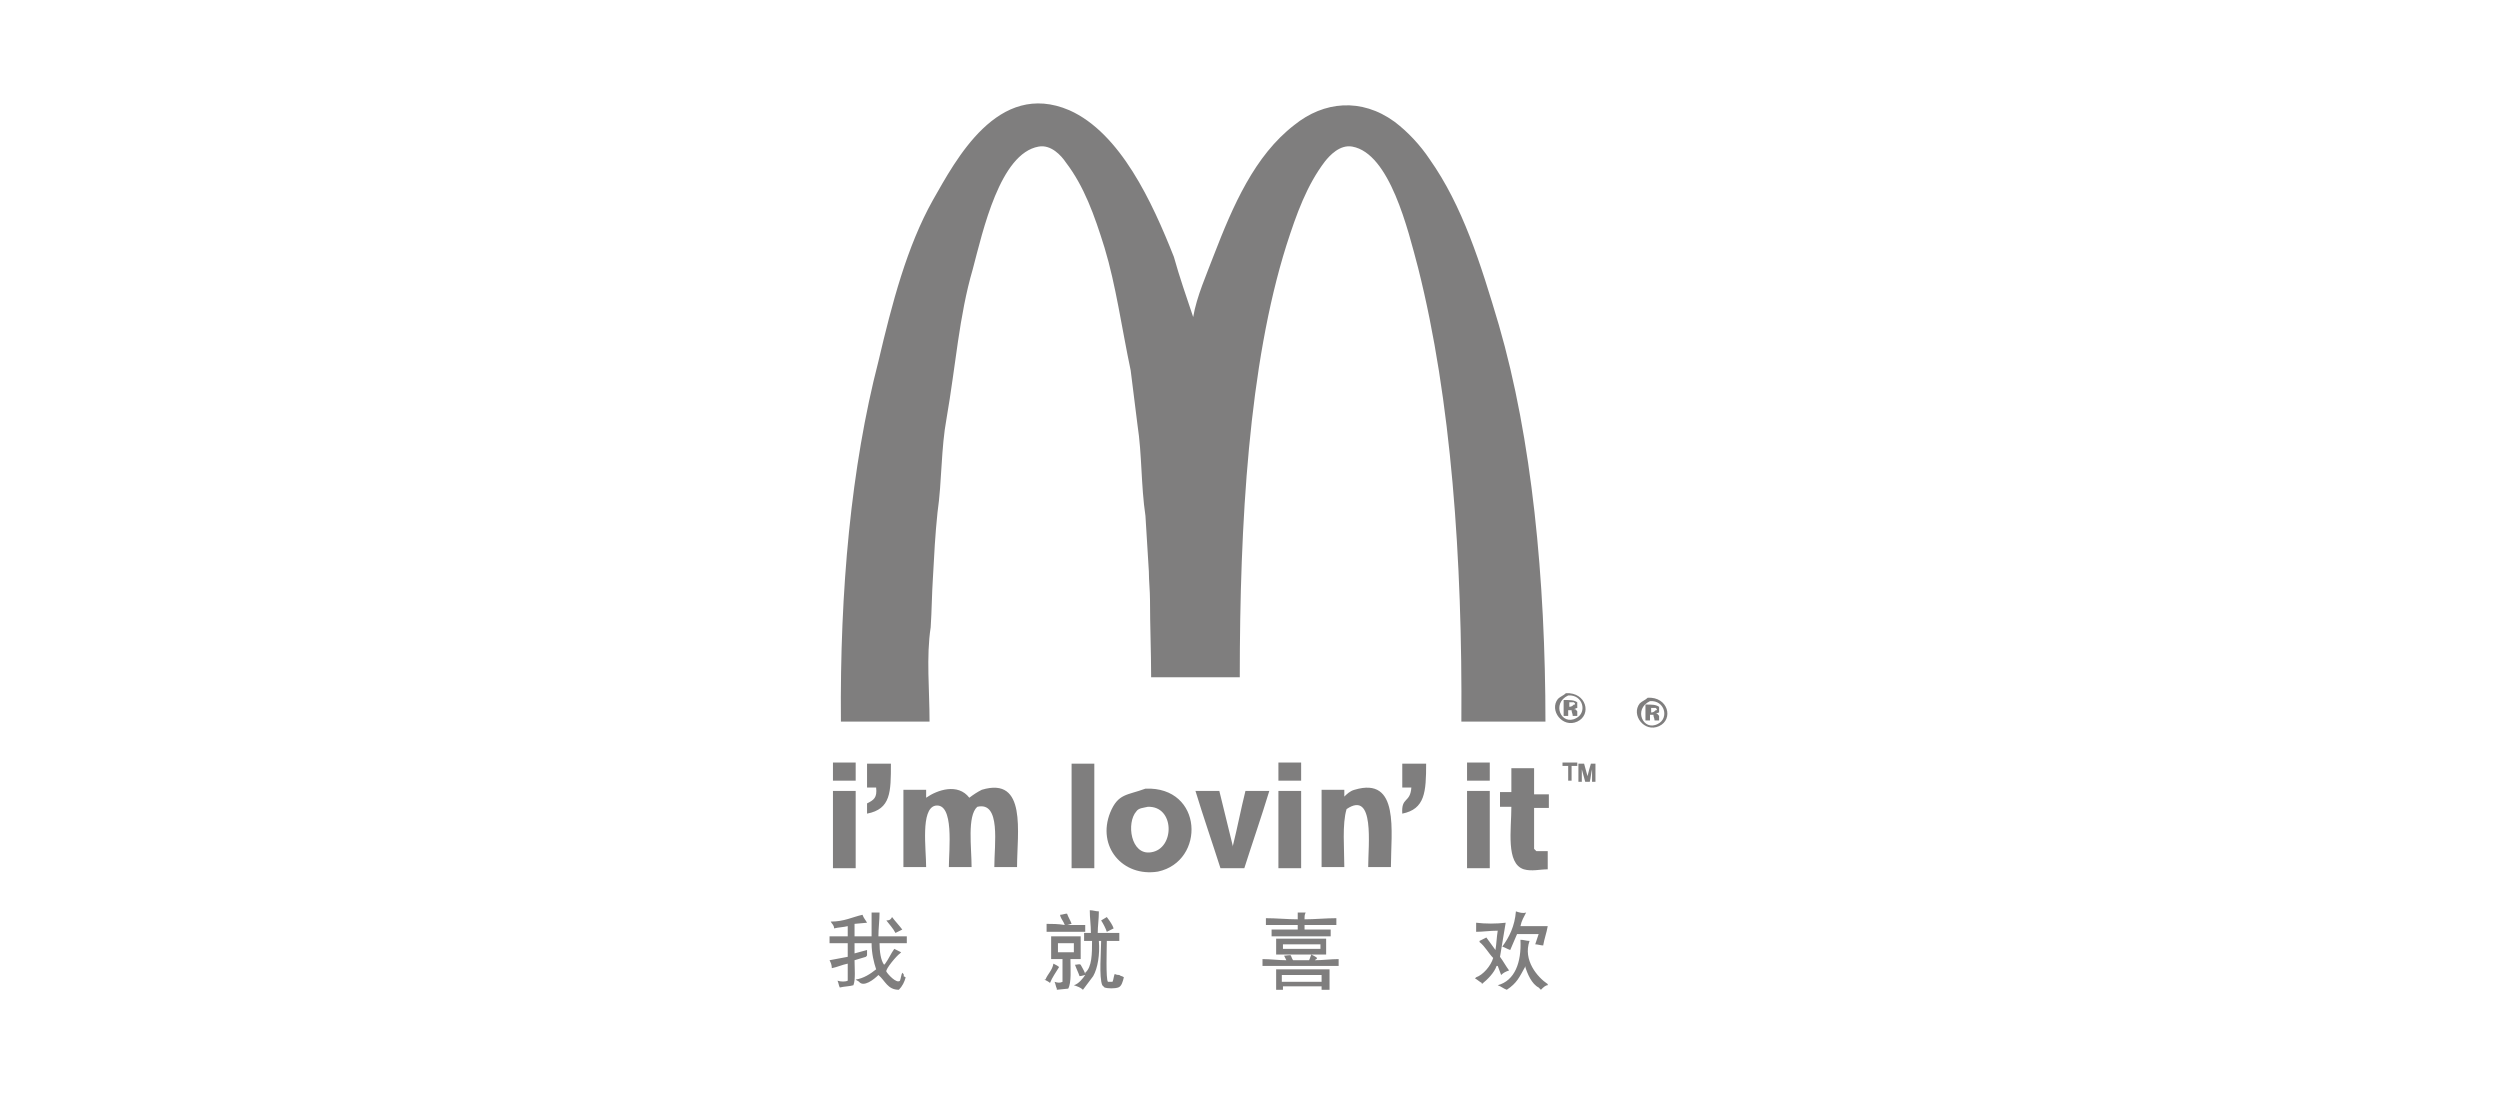 <svg width="220" height="97" viewBox="0 0 220 97" fill="none" xmlns="http://www.w3.org/2000/svg">
<path d="M136 63.6C136 50.9 134.8 38.6 131.9 28.6C130.3 23.2 128.7 18.1 125.8 14C125 12.8 123.9 11.6 122.7 10.7C119.8 8.6 116.5 8.9 113.9 11C110.4 13.7 108.5 18.1 106.8 22.5C106.2 24.1 105.3 26.1 105 27.9C104.4 26.1 103.8 24.4 103.3 22.6C101.4 17.8 98.6 11.7 94.1 9.7C87.8 7 84.1 14.1 82.1 17.6C79.8 21.7 78.5 26.7 77.3 31.8C74.9 41.1 73.9 51.9 74 63.5H81.8C81.8 60.7 81.5 57.8 81.9 55.2C82 53.7 82 52.3 82.1 50.8C82.2 48.9 82.3 47 82.5 45.1C82.9 42.3 82.8 39.5 83.3 36.8C84.1 32.2 84.4 27.8 85.6 23.7C86.5 20.3 88 13.5 91.4 12.9C92.5 12.7 93.4 13.7 93.8 14.3C95.4 16.4 96.3 18.9 97.2 21.8C98.2 25.1 98.7 28.8 99.5 32.6C99.7 34.2 99.9 35.8 100.1 37.4C100.5 40 100.4 42.7 100.8 45.4C100.9 47 101 48.7 101.1 50.3C101.1 51.1 101.2 52 101.2 52.8C101.2 55.1 101.3 57.3 101.3 59.6H109.1C109.1 46 109.9 32.1 113.2 21.6C114.1 18.8 115 16.3 116.6 14.2C117 13.7 117.9 12.7 119 12.9C122.3 13.5 123.9 20.2 124.8 23.6C127.7 35.1 128.7 49.2 128.6 63.5H136V63.6ZM137.8 61C137.6 61.2 137.3 61.3 137.1 61.5C136.3 62.5 137.5 64.1 138.8 63.5C140.1 62.9 139.6 60.9 137.8 61ZM138.7 63.2C137.4 63.9 136.5 61.9 138 61.2C139.3 61.1 139.7 62.7 138.7 63.2ZM145 61.4C144.8 61.6 144.5 61.7 144.3 61.9C143.5 62.9 144.7 64.5 146 63.9C147.3 63.3 146.8 61.3 145 61.4ZM145.9 63.7C144.6 64.4 143.7 62.4 145.2 61.7C146.5 61.6 146.9 63.2 145.9 63.7ZM138.8 61.8C138.5 61.6 138.2 61.6 137.6 61.6V63H138V62.5H138.3C138.3 62.7 138.4 62.8 138.4 63H138.8V62.6C138.7 62.5 138.7 62.4 138.5 62.4C138.6 62.4 138.7 62.3 138.8 62.3C138.8 62.1 138.8 61.9 138.8 61.8ZM138.5 62C138.4 62.1 138.3 62.2 138.1 62.2V61.8H138.5L138.6 61.9V62H138.5ZM146 62.2C145.7 62 145.4 62 144.8 62V63.4H145.2V62.9H145.5C145.5 63.1 145.6 63.2 145.6 63.4H146V63C145.9 62.9 145.9 62.8 145.7 62.8C145.8 62.8 145.9 62.7 146 62.7C146 62.5 146 62.3 146 62.2ZM145.7 62.5C145.6 62.6 145.5 62.7 145.3 62.7V62.3H145.7L145.8 62.4V62.5H145.7ZM75.3 67.1H73.3V68.7H75.3V67.1ZM114.5 67.1H112.5V68.7H114.5V67.1ZM131.1 68.7V67.1H129.1V68.7H131.1ZM76.3 70.7V71.6C78.4 71.2 78.4 69.7 78.4 67.2H76.3V69.3H77.1C77.2 70.2 76.9 70.4 76.3 70.7ZM96.3 67.2H94.3V76.4H96.3V67.2ZM123.4 67.2V69.3H124.2C124.1 70.7 123.3 70.1 123.4 71.6C125.4 71.2 125.5 69.7 125.5 67.2H123.4V67.2ZM137.5 67.4H138V68.7H138.3V67.4H138.8V67.1H137.5V67.4ZM139.7 68.3L139.4 67.2H138.9V68.8H139.2V67.7C139.3 68.1 139.4 68.4 139.5 68.8H139.9C140 68.4 140 68.1 140.1 67.7C140.1 68.1 140.1 68.4 140.1 68.8H140.4V67.2H140C139.9 67.5 139.8 67.9 139.7 68.3ZM135 67.6H133V69.7H132V71H133C133 73 132.5 76 134.1 76.5C134.8 76.7 135.5 76.5 136.2 76.5C136.2 76 136.2 75.4 136.2 74.9H135.2C135.1 74.8 135.1 74.8 135 74.7C135 73.5 135 72.3 135 71.1H136.3V69.9H135V67.6ZM100.8 69.4C99.2 70 98.4 69.8 97.7 71.5C96.5 74.5 98.8 77.2 101.9 76.7C106.1 75.8 105.9 69.2 100.8 69.4ZM101.3 75C99.5 75.3 99.1 72.4 100 71.4C100.2 71.1 100.6 71.1 101 71C103.4 70.9 103.4 74.7 101.3 75ZM86.4 69.5C86 69.7 85.7 69.9 85.3 70.2C84.3 68.9 82.5 69.5 81.5 70.2V69.5H79.5V76.3H81.5C81.5 74.7 81 71.2 82.3 70.9C84 70.6 83.5 74.8 83.5 76.3H85.5C85.5 74.6 85.1 71.8 86 71C88.1 70.5 87.5 74.3 87.5 76.3H89.5C89.5 73.3 90.4 68.3 86.4 69.5ZM119.2 69.5C118.8 69.6 118.5 69.9 118.3 70.1C118.3 69.9 118.3 69.7 118.3 69.5H116.3V76.3H118.3C118.3 74.7 118.1 72.5 118.5 71.2C121 69.5 120.4 74.4 120.4 76.3H122.4C122.4 73.2 123.2 68.3 119.2 69.5ZM75.3 69.6H73.3V76.4H75.3V69.6ZM111.7 69.6H109.6C109.2 71.2 108.9 72.8 108.5 74.4V74.5C108.1 72.9 107.7 71.2 107.3 69.6H105.2C105.9 71.9 106.7 74.2 107.4 76.4H109.5C110.2 74.2 111 71.9 111.7 69.6ZM112.5 76.4H114.5V69.6H112.5V76.4ZM131.1 69.6H129.1V76.4H131.1V69.6ZM98.1 85.7C98 85.9 98 86.2 97.9 86.4H97.5C97.3 86.2 97.4 83.4 97.4 82.8C97.8 82.8 98.1 82.8 98.5 82.8V82.1C97.9 82.1 97.2 82.1 96.6 82.1C96.6 81.5 96.7 80.9 96.7 80.2C96.4 80.2 96.2 80.1 95.9 80.1C95.9 80.8 96 81.4 96 82.1C95.8 82.1 95.6 82.1 95.4 82.1V82.8C95.6 82.8 95.8 82.8 96.1 82.8C96.1 83.9 96.1 85.1 95.5 85.6V85.7C95.4 85.4 95.2 85.1 95.1 84.9C95 84.8 94.8 84.9 94.6 84.9C94.7 85.2 94.9 85.6 95 85.9C95.2 85.9 95.4 85.8 95.5 85.8C95.3 86.1 94.9 86.6 94.5 86.7C94.8 86.8 95.1 86.9 95.3 87.1C95.6 86.7 95.9 86.3 96.2 85.9C96.6 85.2 96.8 84 96.7 82.8H96.9C96.9 83.7 96.7 86 97 86.7C97.1 86.8 97.1 86.8 97.2 86.9C97.5 87 98.1 87 98.4 86.9C98.7 86.8 98.8 86.4 98.9 86C98.8 85.9 98.6 85.9 98.5 85.8C98.2 85.8 98.1 85.7 98.1 85.7ZM133.4 80.2C133.3 81.5 132.8 82.5 132.2 83.3C132.5 83.4 132.6 83.5 132.9 83.6C133.1 83.1 133.3 82.7 133.5 82.2H133.6H135.4C135.3 82.5 135.2 82.8 135.1 83.1C135.3 83.1 135.6 83.2 135.8 83.2C135.9 82.6 136.1 82.1 136.2 81.5C135.4 81.5 134.6 81.5 133.8 81.5C133.9 81 134.1 80.7 134.3 80.3C134 80.4 133.7 80.3 133.4 80.2ZM79.4 85.6C79.3 85.8 79.3 86 79.2 86.3C78.9 86.6 78.1 85.7 78 85.5C77.9 85.3 78.9 84.1 79.2 83.9L79.3 83.8C79.1 83.7 78.9 83.6 78.7 83.5C78.4 83.9 78.2 84.4 77.9 84.8L77.8 84.9C77.5 84.5 77.4 83.7 77.4 83C78.2 83 79 83 79.8 83V82.4C79 82.4 78.1 82.4 77.3 82.4C77.3 81.7 77.4 81 77.4 80.3C77.2 80.3 77 80.3 76.7 80.3C76.7 81 76.7 81.7 76.7 82.4H75.2V81.3L76.3 81.2C76.2 81 76 80.8 75.9 80.5C75 80.7 74.3 81.1 73.1 81.1C73.2 81.3 73.4 81.4 73.4 81.7C73.8 81.6 74.2 81.6 74.6 81.5V82.4C74.1 82.4 73.6 82.4 73 82.4V83C73.5 83 74 83 74.6 83V84.2C74.1 84.3 73.5 84.4 73 84.5C73.1 84.7 73.2 84.9 73.2 85.2C73.7 85.1 74.1 84.9 74.6 84.8V86.3C74.4 86.4 74 86.4 73.7 86.3C73.8 86.5 73.8 86.7 73.9 86.9C74.3 86.8 74.8 86.8 75.1 86.7C75.3 86.2 75.2 85.2 75.2 84.5C75.5 84.4 75.9 84.3 76.2 84.2C76.3 84.1 76.3 84.1 76.3 84V83.6C75.9 83.7 75.6 83.8 75.2 83.9V83H76.7C76.7 83.9 76.9 84.7 77.1 85.3C76.6 85.7 76 86.1 75.3 86.2C75.4 86.3 75.5 86.3 75.6 86.4C76 86.9 76.9 86.2 77.3 85.8C77.9 86.3 78.1 87.1 79.1 87.1C79.4 86.8 79.6 86.4 79.7 86C79.6 86 79.6 85.9 79.5 85.9C79.6 85.8 79.5 85.7 79.4 85.6ZM92.1 81.3V82C93.2 82 94.4 82 95.5 82V81.4C95 81.4 94.4 81.4 93.9 81.4C94 81.4 94.2 81.3 94.3 81.3C94.2 81 94 80.7 93.9 80.4C93.7 80.4 93.5 80.5 93.3 80.5V80.6C93.4 80.9 93.6 81.1 93.7 81.4C93.1 81.3 92.6 81.3 92.1 81.3ZM111.4 81.4C112.3 81.4 113.3 81.4 114.2 81.4V81.8C113.4 81.8 112.7 81.8 111.9 81.8V82.4C113.6 82.4 115.3 82.4 117.1 82.4V81.8C116.3 81.8 115.6 81.8 114.8 81.8V81.4C115.7 81.4 116.7 81.4 117.6 81.4C117.6 81.2 117.6 81 117.6 80.8C116.7 80.8 115.7 80.9 114.8 80.9C114.8 80.6 114.8 80.5 114.9 80.3C114.7 80.3 114.4 80.3 114.2 80.3C114.2 80.5 114.2 80.7 114.2 80.9C113.3 80.9 112.3 80.8 111.4 80.8V81.4ZM97.4 80.7C97.2 80.8 97.1 80.9 96.9 81C97.1 81.3 97.3 81.7 97.4 82C97.6 81.9 97.8 81.8 98 81.7C97.9 81.4 97.7 81.1 97.4 80.7ZM79.4 81.8C79.1 81.4 78.8 81.1 78.5 80.7C78.4 80.9 78.3 81 78 81C78.3 81.4 78.6 81.7 78.8 82.1C79 82 79.2 81.9 79.4 81.8ZM132.8 85.4C132.5 85 132.3 84.6 132 84.2L132.5 81.2C131.7 81.3 130.7 81.3 129.9 81.2V82C130.5 82 131.1 81.9 131.8 81.9C131.7 82.5 131.7 83 131.6 83.6C131.3 83.2 131.1 82.9 130.8 82.5L130.2 82.8V82.9C130.7 83.3 131 83.9 131.4 84.3C131.2 85 130.5 85.8 129.9 86L129.8 86.1C130 86.2 130.2 86.4 130.4 86.5V86.6C130.9 86.2 131.5 85.6 131.7 85H131.8C131.9 85.3 132 85.5 132.1 85.8C132.3 85.6 132.5 85.5 132.8 85.4ZM95.1 84.4V82.4H92.5V84.4H93.5V86.4C93.3 86.5 93.1 86.5 92.8 86.4C92.9 86.6 92.9 86.8 93 87V87.1L94 87C94.3 86.5 94.2 85.2 94.2 84.4C94.5 84.4 94.8 84.4 95.1 84.4ZM93.1 83.8V83H94.5V83.8H93.1ZM116.7 84V82.6H112.3V84H116.7ZM112.9 83.1H116.2V83.5H112.9V83.1ZM134.6 82.8C134.3 82.8 134.1 82.7 133.8 82.7C133.9 84.7 133.3 86.3 131.8 86.7C132.1 86.8 132.3 87 132.6 87.1C133.5 86.5 133.7 86 134.2 85.1V85C134.4 85.7 134.8 86.6 135.4 86.9L135.6 87.1C135.8 86.9 136 86.7 136.2 86.7V86.6C135.3 86 134 84.5 134.6 82.8ZM115.9 84.3C115.8 84.2 115.6 84.1 115.4 84C115.3 84.2 115.3 84.3 115.2 84.5H113.8C113.7 84.4 113.7 84.3 113.6 84.1C113.6 84 113.2 84.1 113 84.1L113.2 84.5C112.5 84.5 111.8 84.4 111.1 84.4V85H117.8V84.4C117.1 84.4 116.4 84.5 115.7 84.5C115.8 84.4 115.9 84.4 115.9 84.3ZM92.7 84.8C92.6 85.4 92.2 85.7 92 86.2H91.9C92.1 86.3 92.3 86.4 92.4 86.5C92.6 86 92.9 85.6 93.2 85.1C93.1 85 92.9 84.9 92.7 84.8ZM112.2 87.1H112.9C112.9 87 112.9 86.9 112.9 86.8H116.3C116.3 86.9 116.3 87 116.3 87.1H117V85.3H112.3V87.1H112.2ZM116.3 85.8V86.4H112.8C112.8 86.2 112.8 86 112.8 85.8H116.3Z" fill="#7F7E7E"/>
</svg>
